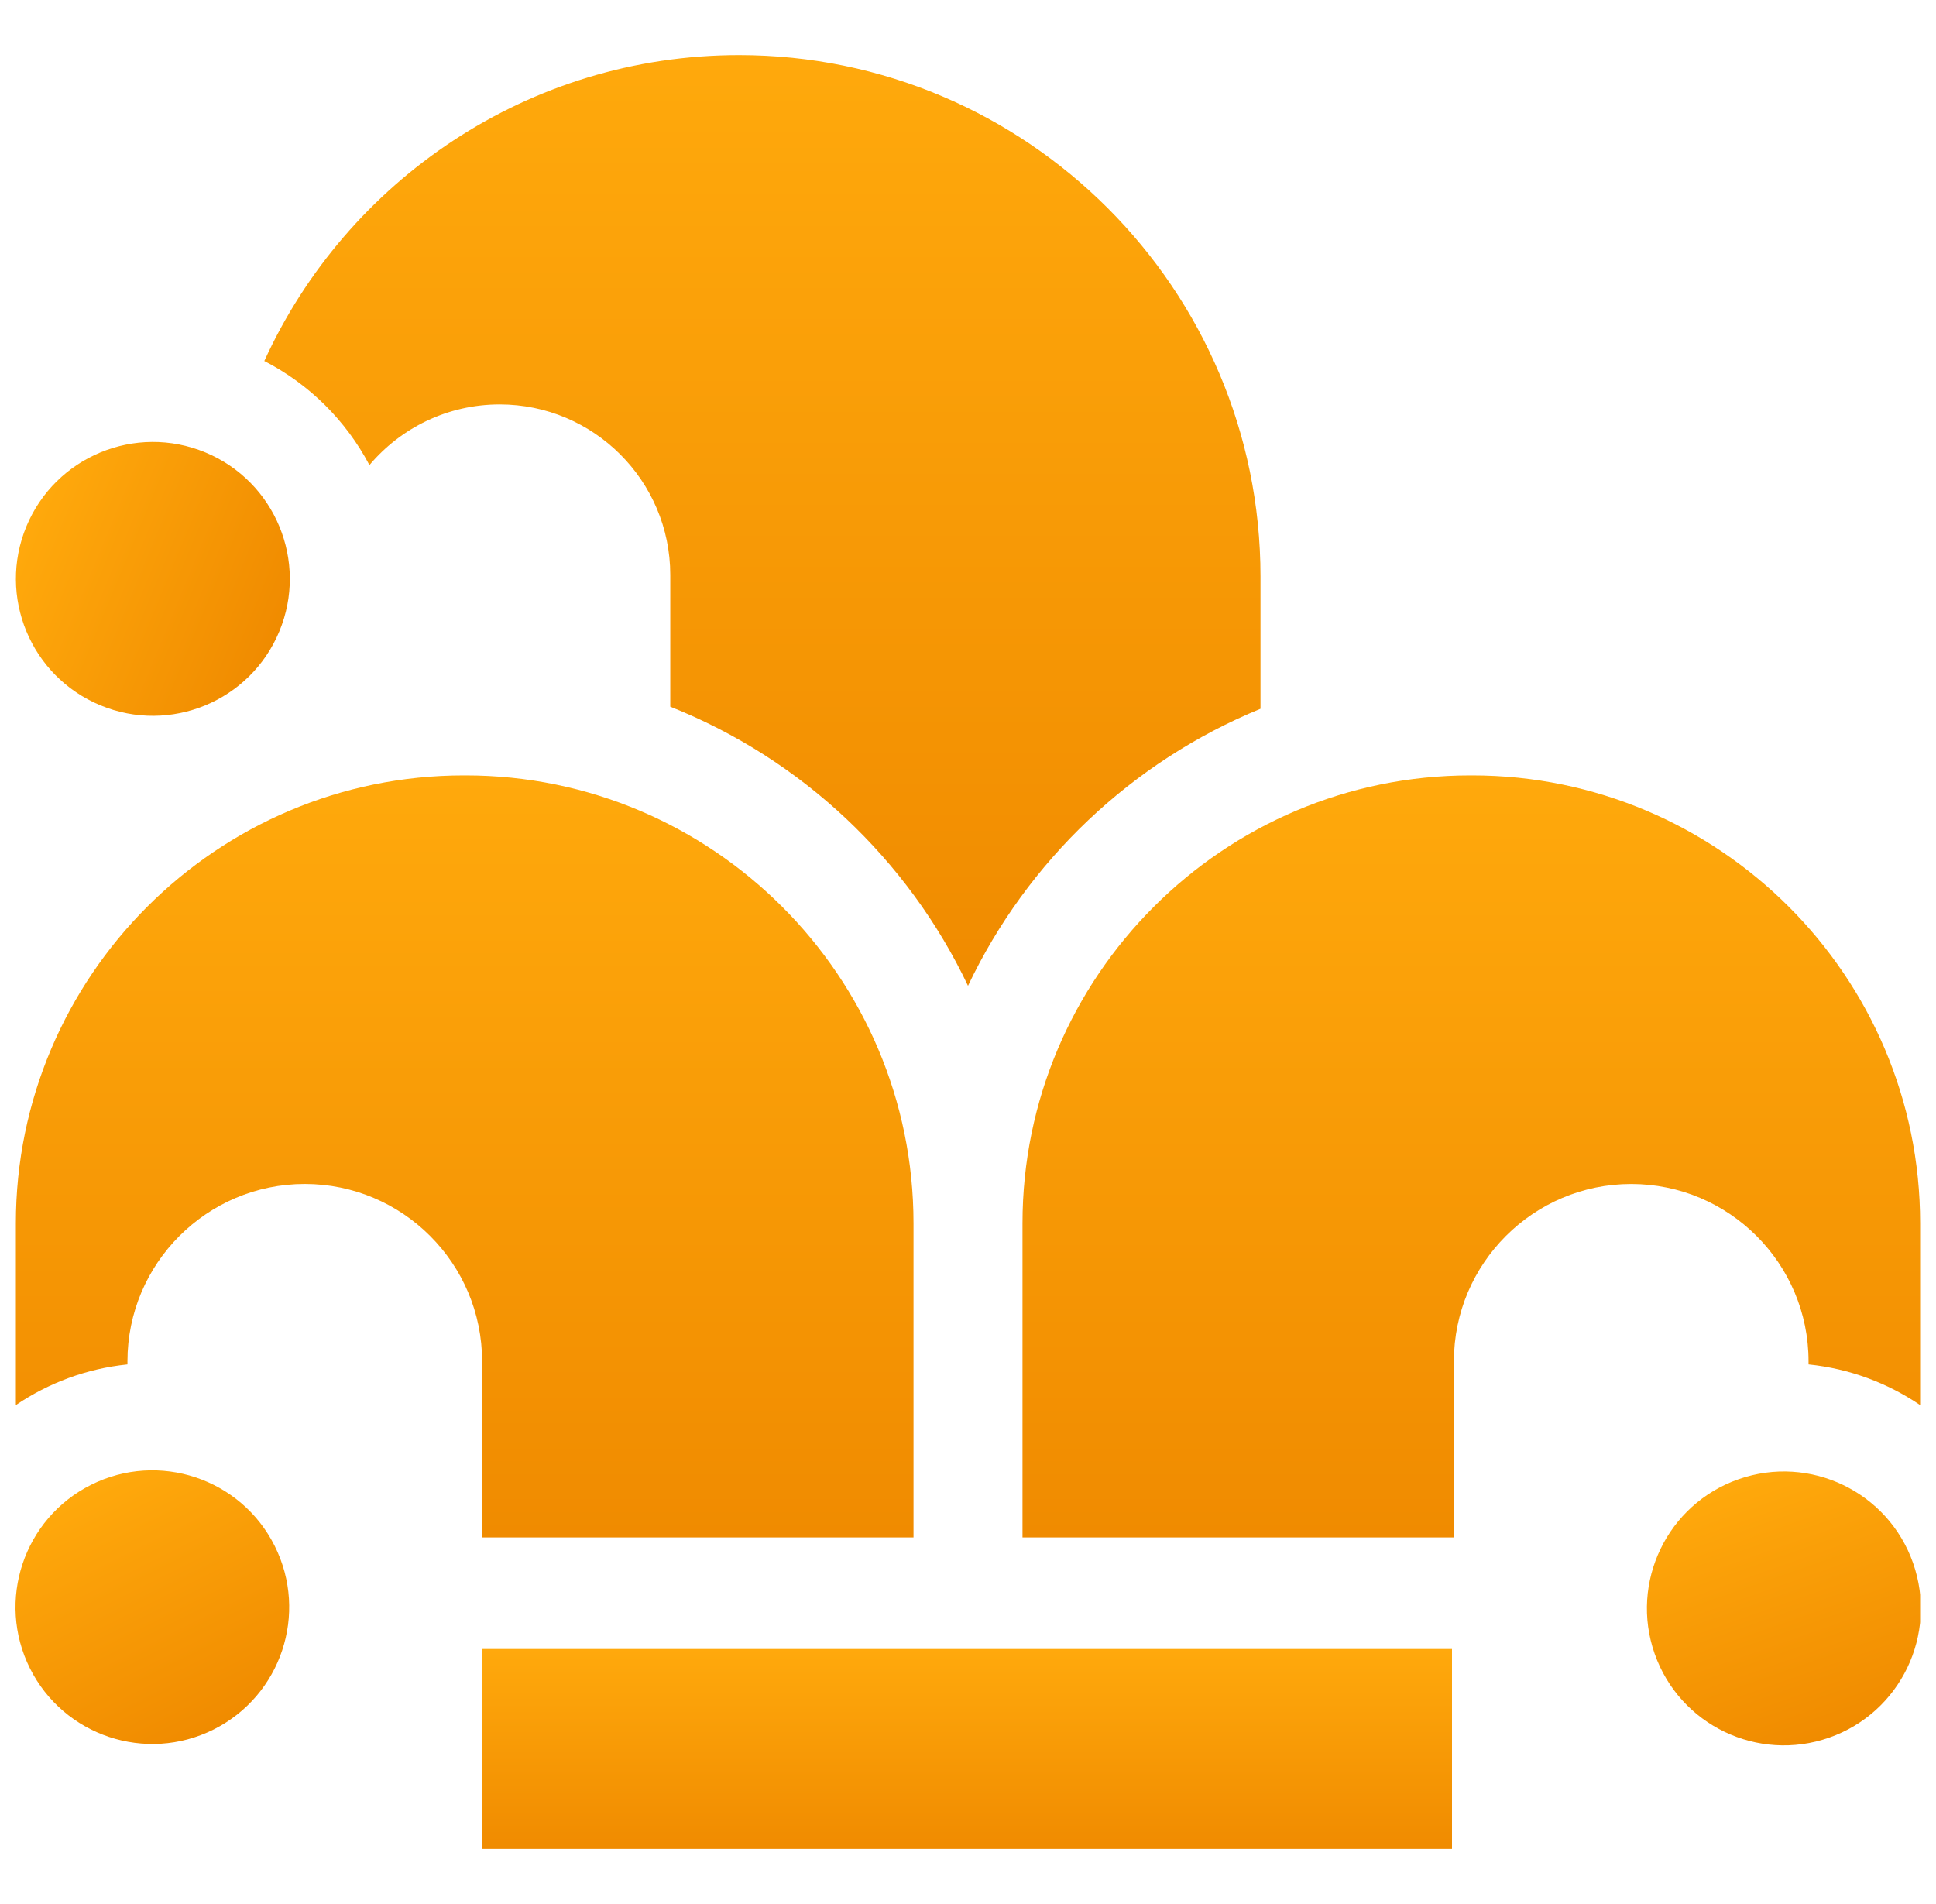<svg width="61" height="60" viewBox="0 0 61 60" fill="none" xmlns="http://www.w3.org/2000/svg">
<g clip-path="url(#clip0_1276_2806)">
<path d="M11.64 14.656C12.626 13.487 14.1 12.744 15.745 12.744C18.708 12.744 21.119 15.154 21.119 18.117V22.27C25.245 23.91 28.606 27.074 30.5 31.065C32.369 27.128 35.666 23.995 39.716 22.336V18.166C39.716 9.107 32.346 1.737 23.286 1.737C16.647 1.737 10.916 5.695 8.328 11.376C9.74 12.102 10.9 13.251 11.64 14.656Z" fill="url(#paint0_linear_1276_2806)"/>
<path d="M15.19 51.964H45.75V58.264H15.19V51.964Z" fill="url(#paint1_linear_1276_2806)"/>
<path d="M15.19 48.448H28.783V38.548C28.783 30.766 22.452 24.435 14.67 24.435H14.613C6.831 24.435 0.5 30.766 0.5 38.548V44.277C1.524 43.583 2.723 43.129 4.016 42.996V42.897C4.016 39.816 6.522 37.309 9.603 37.309C12.684 37.309 15.19 39.816 15.19 42.897V48.448H15.19Z" fill="url(#paint2_linear_1276_2806)"/>
<path d="M6.728 54.502C8.858 53.437 9.721 50.847 8.656 48.718C7.592 46.588 5.002 45.725 2.872 46.789C0.743 47.854 -0.12 50.444 0.944 52.574C2.009 54.703 4.599 55.566 6.728 54.502Z" fill="url(#paint3_linear_1276_2806)"/>
<path d="M46.387 24.435H46.33C38.548 24.435 32.217 30.766 32.217 38.548V48.449H45.81V42.897C45.81 39.816 48.316 37.31 51.397 37.31C54.478 37.31 56.984 39.816 56.984 42.897V42.996C58.277 43.129 59.476 43.583 60.5 44.277V38.548C60.5 30.766 54.169 24.435 46.387 24.435Z" fill="url(#paint4_linear_1276_2806)"/>
<path d="M57.635 54.757C59.883 53.969 61.067 51.507 60.279 49.258C59.49 47.009 57.028 45.825 54.779 46.614C52.531 47.402 51.347 49.864 52.135 52.113C52.924 54.362 55.386 55.546 57.635 54.757Z" fill="url(#paint5_linear_1276_2806)"/>
<path d="M8.802 19.894C9.714 17.693 8.67 15.169 6.469 14.256C4.268 13.344 1.744 14.389 0.831 16.59C-0.081 18.791 0.964 21.315 3.165 22.227C5.366 23.14 7.89 22.095 8.802 19.894Z" fill="url(#paint6_linear_1276_2806)"/>
</g>
<defs>
<linearGradient id="paint0_linear_1276_2806" x1="24.022" y1="1.737" x2="24.022" y2="31.065" gradientUnits="userSpaceOnUse">
<stop stop-color="#FFA90C"/>
<stop offset="1" stop-color="#F08B00"/>
</linearGradient>
<linearGradient id="paint1_linear_1276_2806" x1="30.47" y1="51.964" x2="30.47" y2="58.264" gradientUnits="userSpaceOnUse">
<stop stop-color="#FFA90C"/>
<stop offset="1" stop-color="#F08B00"/>
</linearGradient>
<linearGradient id="paint2_linear_1276_2806" x1="14.642" y1="24.435" x2="14.642" y2="48.448" gradientUnits="userSpaceOnUse">
<stop stop-color="#FFA90C"/>
<stop offset="1" stop-color="#F08B00"/>
</linearGradient>
<linearGradient id="paint3_linear_1276_2806" x1="2.872" y1="46.789" x2="6.728" y2="54.502" gradientUnits="userSpaceOnUse">
<stop stop-color="#FFA90C"/>
<stop offset="1" stop-color="#F08B00"/>
</linearGradient>
<linearGradient id="paint4_linear_1276_2806" x1="46.358" y1="24.435" x2="46.358" y2="48.449" gradientUnits="userSpaceOnUse">
<stop stop-color="#FFA90C"/>
<stop offset="1" stop-color="#F08B00"/>
</linearGradient>
<linearGradient id="paint5_linear_1276_2806" x1="54.779" y1="46.614" x2="57.635" y2="54.757" gradientUnits="userSpaceOnUse">
<stop stop-color="#FFA90C"/>
<stop offset="1" stop-color="#F08B00"/>
</linearGradient>
<linearGradient id="paint6_linear_1276_2806" x1="0.831" y1="16.59" x2="8.802" y2="19.894" gradientUnits="userSpaceOnUse">
<stop stop-color="#FFA90C"/>
<stop offset="1" stop-color="#F08B00"/>
</linearGradient>
<clipPath id="clip0_1276_2806">
<rect width="60" height="60" fill="white" transform="translate(0.5)"/>
</clipPath>
</defs>
</svg>
